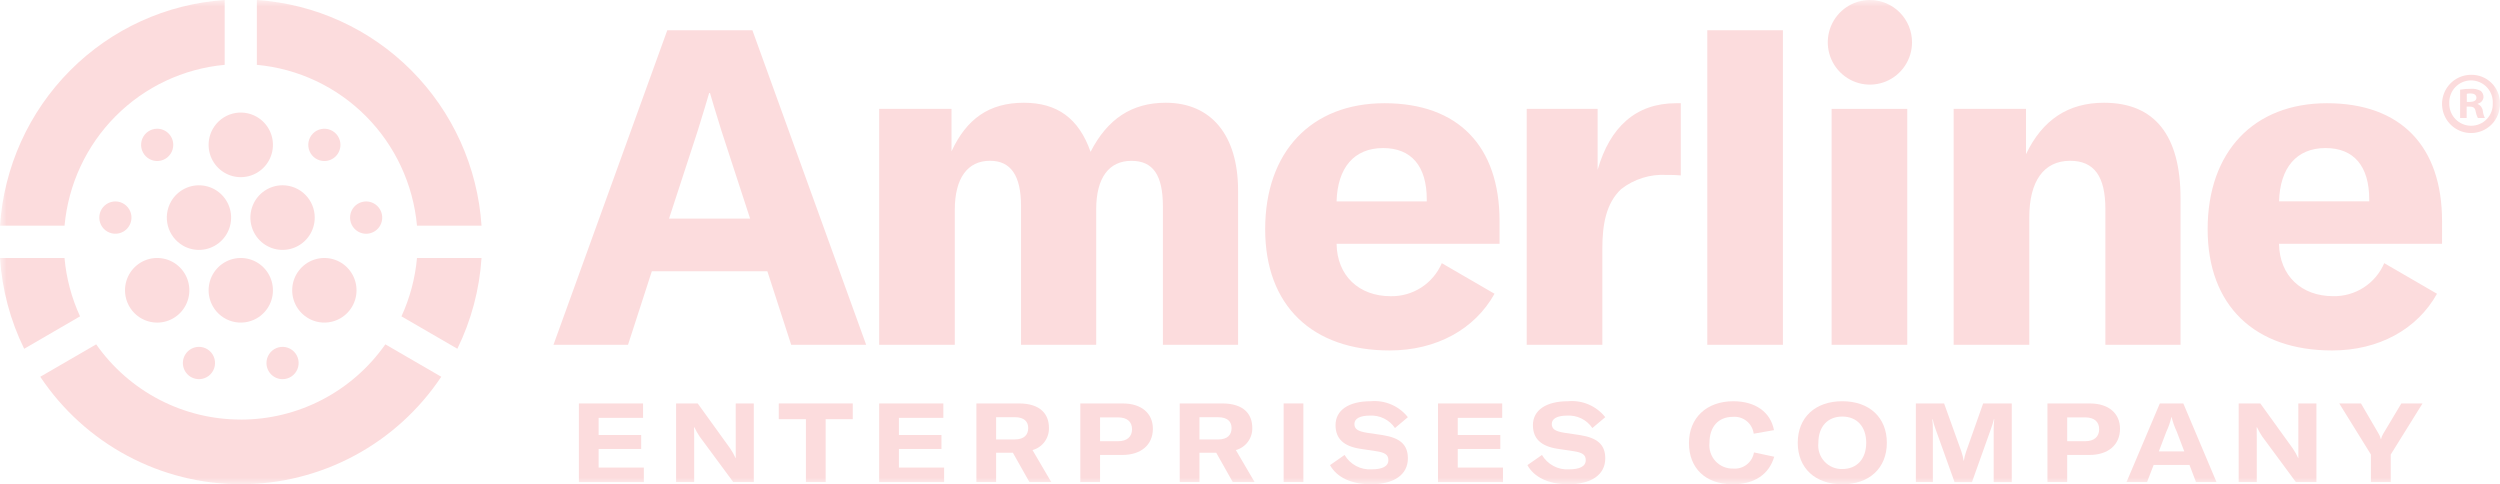 <svg width="191" height="37" viewBox="0 0 191 37" fill="none" xmlns="http://www.w3.org/2000/svg">
<g clip-path="url(#clip0_4691_1215)">
<mask id="mask0_4691_1215" style="mask-type:luminance" maskUnits="userSpaceOnUse" x="0" y="0" width="191" height="37">
<path d="M191 0H0V37H191V0Z" fill="white"/>
</mask>
<g mask="url(#mask0_4691_1215)">
<path d="M29.038 17.241C29.159 17.029 29.215 16.787 29.199 16.543C29.183 16.3 29.096 16.066 28.948 15.873C28.8 15.679 28.598 15.534 28.368 15.456C28.137 15.377 27.889 15.369 27.655 15.433C27.42 15.496 27.209 15.628 27.049 15.811C26.889 15.995 26.787 16.222 26.755 16.464C26.723 16.706 26.764 16.952 26.871 17.171C26.979 17.39 27.149 17.572 27.359 17.694C27.642 17.857 27.977 17.901 28.292 17.816C28.607 17.731 28.875 17.524 29.038 17.241Z" fill="#FCDCDD"/>
<path d="M26.01 11.068C26.01 10.824 25.938 10.586 25.803 10.383C25.668 10.18 25.476 10.022 25.251 9.929C25.027 9.835 24.78 9.811 24.541 9.859C24.303 9.906 24.084 10.024 23.912 10.196C23.741 10.369 23.624 10.589 23.576 10.828C23.529 11.067 23.553 11.316 23.646 11.541C23.739 11.767 23.896 11.959 24.098 12.095C24.3 12.231 24.538 12.303 24.781 12.303C25.107 12.303 25.419 12.173 25.65 11.941C25.88 11.71 26.01 11.396 26.01 11.068Z" fill="#FCDCDD"/>
<path d="M9.879 16.007C9.757 15.796 9.576 15.625 9.358 15.517C9.14 15.409 8.895 15.368 8.655 15.4C8.414 15.432 8.187 15.535 8.005 15.695C7.822 15.856 7.691 16.068 7.628 16.304C7.565 16.54 7.573 16.789 7.651 17.02C7.729 17.251 7.873 17.454 8.066 17.602C8.259 17.751 8.491 17.839 8.733 17.855C8.976 17.871 9.218 17.815 9.428 17.693C9.568 17.612 9.691 17.504 9.789 17.375C9.887 17.247 9.959 17.1 10.001 16.944C10.043 16.787 10.054 16.624 10.033 16.463C10.012 16.302 9.959 16.147 9.879 16.007Z" fill="#FCDCDD"/>
<path d="M12.008 9.834C11.765 9.834 11.528 9.907 11.326 10.043C11.124 10.178 10.966 10.371 10.873 10.596C10.78 10.822 10.756 11.07 10.803 11.309C10.851 11.549 10.968 11.768 11.14 11.941C11.312 12.114 11.53 12.231 11.769 12.279C12.007 12.326 12.254 12.302 12.479 12.209C12.703 12.115 12.895 11.957 13.03 11.754C13.165 11.552 13.237 11.313 13.237 11.069C13.237 10.742 13.108 10.428 12.877 10.196C12.647 9.964 12.334 9.834 12.008 9.834Z" fill="#FCDCDD"/>
<path d="M21.587 28.968C21.83 28.968 22.068 28.895 22.27 28.76C22.472 28.624 22.629 28.431 22.722 28.206C22.815 27.98 22.839 27.732 22.792 27.493C22.744 27.254 22.627 27.034 22.456 26.861C22.284 26.689 22.065 26.571 21.827 26.524C21.588 26.476 21.341 26.5 21.117 26.594C20.892 26.687 20.7 26.845 20.565 27.048C20.43 27.251 20.358 27.489 20.358 27.733C20.358 28.061 20.488 28.375 20.718 28.607C20.949 28.838 21.261 28.968 21.587 28.968Z" fill="#FCDCDD"/>
<path d="M14.586 28.803C14.797 28.924 15.039 28.981 15.281 28.965C15.524 28.949 15.756 28.861 15.949 28.712C16.141 28.564 16.286 28.361 16.364 28.13C16.442 27.898 16.45 27.649 16.387 27.413C16.324 27.178 16.193 26.966 16.01 26.805C15.827 26.644 15.601 26.542 15.36 26.51C15.119 26.478 14.874 26.519 14.656 26.627C14.438 26.735 14.257 26.905 14.136 27.117C14.055 27.257 14.003 27.412 13.982 27.573C13.961 27.733 13.972 27.897 14.013 28.053C14.055 28.21 14.127 28.357 14.226 28.485C14.324 28.614 14.447 28.722 14.586 28.803Z" fill="#FCDCDD"/>
<path d="M21.587 14.155C21.101 14.155 20.626 14.3 20.222 14.571C19.818 14.842 19.503 15.228 19.317 15.679C19.131 16.13 19.082 16.626 19.177 17.105C19.271 17.584 19.506 18.024 19.849 18.369C20.193 18.715 20.631 18.95 21.108 19.045C21.585 19.14 22.079 19.091 22.528 18.904C22.977 18.718 23.361 18.401 23.631 17.995C23.901 17.589 24.046 17.112 24.046 16.624C24.046 15.969 23.787 15.341 23.326 14.878C22.865 14.415 22.239 14.155 21.587 14.155Z" fill="#FCDCDD"/>
<path d="M13.969 18.761C14.39 19.005 14.873 19.119 15.358 19.088C15.844 19.056 16.308 18.881 16.694 18.584C17.08 18.287 17.37 17.882 17.526 17.42C17.683 16.958 17.7 16.459 17.574 15.988C17.449 15.516 17.187 15.092 16.822 14.77C16.457 14.448 16.005 14.242 15.523 14.178C15.041 14.114 14.551 14.194 14.115 14.41C13.679 14.626 13.316 14.966 13.073 15.389C12.911 15.67 12.807 15.98 12.765 16.301C12.723 16.623 12.744 16.949 12.828 17.262C12.911 17.576 13.056 17.869 13.252 18.126C13.449 18.383 13.694 18.599 13.974 18.761" fill="#FCDCDD"/>
<path d="M12.008 24.647C12.494 24.647 12.97 24.502 13.374 24.231C13.778 23.96 14.093 23.574 14.279 23.123C14.465 22.672 14.514 22.175 14.419 21.697C14.324 21.218 14.09 20.778 13.746 20.432C13.402 20.087 12.964 19.852 12.488 19.757C12.011 19.661 11.517 19.71 11.067 19.897C10.618 20.084 10.234 20.401 9.964 20.806C9.694 21.212 9.55 21.69 9.55 22.178C9.55 22.502 9.614 22.823 9.737 23.123C9.861 23.422 10.042 23.695 10.27 23.924C10.498 24.153 10.769 24.335 11.067 24.459C11.366 24.583 11.685 24.647 12.008 24.647Z" fill="#FCDCDD"/>
<path d="M16.266 9.834C16.023 10.257 15.911 10.743 15.943 11.23C15.975 11.717 16.15 12.184 16.446 12.571C16.742 12.958 17.146 13.248 17.606 13.405C18.066 13.561 18.562 13.577 19.032 13.451C19.501 13.324 19.923 13.061 20.243 12.694C20.563 12.327 20.768 11.872 20.831 11.388C20.895 10.904 20.814 10.412 20.599 9.975C20.383 9.537 20.044 9.173 19.623 8.929C19.343 8.767 19.035 8.662 18.715 8.62C18.395 8.578 18.069 8.599 17.758 8.683C17.446 8.767 17.154 8.912 16.898 9.11C16.642 9.307 16.427 9.553 16.266 9.834Z" fill="#FCDCDD"/>
<path d="M19.623 24.316C20.044 24.072 20.383 23.708 20.599 23.27C20.814 22.833 20.895 22.341 20.831 21.857C20.768 21.373 20.563 20.919 20.243 20.552C19.923 20.184 19.501 19.921 19.032 19.794C18.562 19.668 18.066 19.684 17.606 19.841C17.146 19.997 16.742 20.288 16.446 20.675C16.15 21.062 15.975 21.528 15.943 22.015C15.911 22.502 16.023 22.988 16.266 23.411C16.591 23.978 17.128 24.392 17.758 24.562C18.387 24.732 19.058 24.643 19.623 24.316Z" fill="#FCDCDD"/>
<path d="M26.009 24.316C26.43 24.072 26.77 23.708 26.985 23.27C27.2 22.833 27.281 22.341 27.218 21.857C27.154 21.373 26.95 20.919 26.629 20.552C26.309 20.184 25.887 19.921 25.418 19.794C24.949 19.668 24.453 19.684 23.992 19.841C23.532 19.997 23.128 20.288 22.832 20.675C22.536 21.062 22.361 21.528 22.329 22.015C22.297 22.502 22.409 22.988 22.652 23.411C22.978 23.978 23.515 24.392 24.144 24.562C24.774 24.732 25.445 24.643 26.009 24.316Z" fill="#FCDCDD"/>
<path d="M31.858 17.241H36.789C36.491 12.767 34.587 8.553 31.43 5.382C28.273 2.212 24.078 0.299 19.623 0V4.953C22.771 5.242 25.718 6.629 27.953 8.874C30.188 11.119 31.57 14.079 31.858 17.241Z" fill="#FCDCDD"/>
<path d="M30.671 24.169L34.942 26.645C36.005 24.477 36.632 22.121 36.789 19.709H31.858C31.72 21.254 31.318 22.762 30.671 24.17" fill="#FCDCDD"/>
<path d="M4.931 19.709H0C0.156 22.121 0.784 24.479 1.847 26.647L6.115 24.169C5.467 22.761 5.065 21.252 4.928 19.708" fill="#FCDCDD"/>
<path d="M18.394 32.054C16.229 32.056 14.096 31.535 12.173 30.535C10.251 29.535 8.596 28.085 7.349 26.308L3.077 28.785C4.763 31.312 7.042 33.382 9.714 34.814C12.385 36.246 15.367 36.995 18.395 36.995C21.423 36.995 24.404 36.246 27.075 34.814C29.747 33.382 32.026 31.312 33.712 28.785L29.441 26.308C28.193 28.086 26.538 29.536 24.616 30.537C22.693 31.537 20.559 32.059 18.394 32.057" fill="#FCDCDD"/>
<path d="M17.166 4.953V0C12.711 0.299 8.516 2.212 5.36 5.383C2.203 8.554 0.299 12.767 0.001 17.241H4.931C5.219 14.079 6.6 11.119 8.835 8.874C11.07 6.629 14.018 5.242 17.166 4.953Z" fill="#FCDCDD"/>
<path d="M45.735 34.301H48.986V33.235H45.735V31.923H49.13V30.824H44.227V36.833H49.189V35.722H45.735V34.301Z" fill="#FCDCDD"/>
<path d="M56.211 34.2V34.995H56.195C56.082 34.741 55.947 34.497 55.79 34.268L53.305 30.823H51.653V36.831H53.035V33.447C53.035 33.159 53.035 32.898 53.027 32.643H53.052C53.167 32.887 53.299 33.121 53.448 33.346L56.023 36.832H57.59V30.824H56.208L56.211 34.2Z" fill="#FCDCDD"/>
<path d="M59.498 32.025H61.571V36.831H63.079V32.025H65.152V30.823H59.498V32.025Z" fill="#FCDCDD"/>
<path d="M68.676 34.301H71.928V33.235H68.676V31.923H72.072V30.824H67.168V36.833H72.131V35.722H68.676V34.301Z" fill="#FCDCDD"/>
<path d="M80.139 32.685C80.139 31.661 79.507 30.823 77.848 30.823H74.596V36.831H76.103V34.589H77.384L78.648 36.831H80.316L78.884 34.386C79.253 34.285 79.578 34.062 79.805 33.754C80.033 33.445 80.151 33.069 80.139 32.685ZM77.519 33.573H76.103V31.872H77.519C78.269 31.872 78.555 32.228 78.555 32.702C78.555 33.201 78.269 33.573 77.519 33.573Z" fill="#FCDCDD"/>
<path d="M85.796 30.823H82.536V36.831H84.044V34.758H85.746C87.178 34.758 88.08 33.988 88.08 32.754C88.08 31.57 87.196 30.825 85.797 30.825M85.426 33.71H84.044V31.889H85.426C86.109 31.889 86.488 32.219 86.488 32.794C86.488 33.369 86.101 33.708 85.426 33.708" fill="#FCDCDD"/>
<path d="M95.674 32.685C95.674 31.661 95.042 30.823 93.383 30.823H90.131V36.831H91.639V34.589H92.92L94.184 36.831H95.852L94.42 34.386C94.789 34.285 95.113 34.062 95.341 33.754C95.569 33.445 95.686 33.069 95.675 32.685M93.055 33.576H91.639V31.875H93.055C93.805 31.875 94.092 32.231 94.092 32.705C94.092 33.204 93.805 33.576 93.055 33.576Z" fill="#FCDCDD"/>
<path d="M99.578 30.823H98.07V36.831H99.578V30.823Z" fill="#FCDCDD"/>
<path d="M104.639 31.754C105.016 31.729 105.393 31.803 105.733 31.969C106.073 32.135 106.364 32.388 106.576 32.702L107.561 31.873C107.226 31.449 106.791 31.116 106.295 30.904C105.799 30.691 105.259 30.605 104.722 30.654C103.037 30.654 102.035 31.339 102.035 32.482C102.035 33.523 102.667 34.089 103.897 34.284L105.135 34.47C105.809 34.572 106.071 34.741 106.071 35.156C106.071 35.638 105.599 35.858 104.79 35.858C104.379 35.884 103.968 35.795 103.604 35.601C103.24 35.407 102.936 35.116 102.726 34.759L101.614 35.535C102.111 36.449 103.223 36.999 104.723 36.999C106.534 36.999 107.562 36.246 107.562 35.019C107.562 33.962 106.956 33.454 105.641 33.242L104.437 33.064C103.721 32.946 103.477 32.776 103.477 32.387C103.477 31.981 103.907 31.753 104.64 31.753" fill="#FCDCDD"/>
<path d="M111.372 34.301H114.624V33.235H111.372V31.923H114.768V30.824H109.864V36.833H114.827V35.722H111.372V34.301Z" fill="#FCDCDD"/>
<path d="M119.718 31.754C120.095 31.729 120.473 31.803 120.813 31.969C121.153 32.135 121.444 32.388 121.656 32.702L122.642 31.873C122.306 31.449 121.871 31.116 121.375 30.904C120.88 30.691 120.339 30.605 119.802 30.654C118.117 30.654 117.115 31.339 117.115 32.482C117.115 33.523 117.747 34.089 118.977 34.284L120.216 34.47C120.89 34.572 121.151 34.741 121.151 35.156C121.151 35.638 120.679 35.858 119.87 35.858C119.458 35.884 119.048 35.795 118.684 35.601C118.319 35.407 118.015 35.116 117.806 34.759L116.694 35.535C117.191 36.449 118.303 36.999 119.802 36.999C121.614 36.999 122.642 36.246 122.642 35.019C122.642 33.962 122.035 33.454 120.721 33.242L119.517 33.064C118.8 32.946 118.556 32.776 118.556 32.387C118.556 31.981 118.986 31.753 119.719 31.753" fill="#FCDCDD"/>
<path d="M132.424 35.799C132.17 35.808 131.917 35.762 131.682 35.665C131.448 35.567 131.237 35.419 131.064 35.232C130.891 35.045 130.761 34.823 130.682 34.58C130.602 34.338 130.576 34.081 130.604 33.828C130.604 32.609 131.278 31.848 132.39 31.848C132.77 31.814 133.147 31.929 133.444 32.169C133.741 32.409 133.934 32.755 133.983 33.134L135.533 32.863C135.271 31.492 134.126 30.655 132.424 30.655C130.376 30.655 129.037 31.932 129.037 33.845C129.037 35.758 130.284 37.001 132.39 37.001C134.059 37.001 135.17 36.215 135.549 34.894L134.005 34.565C133.942 34.932 133.745 35.263 133.452 35.492C133.158 35.72 132.791 35.83 132.421 35.8" fill="#FCDCDD"/>
<path d="M140.751 30.654C138.687 30.654 137.348 31.89 137.348 33.828C137.348 35.766 138.687 37.001 140.751 37.001C142.815 37.001 144.155 35.765 144.155 33.828C144.155 31.89 142.815 30.654 140.751 30.654ZM140.751 35.833C140.495 35.841 140.239 35.793 140.003 35.692C139.766 35.592 139.554 35.441 139.381 35.251C139.207 35.061 139.076 34.836 138.998 34.59C138.919 34.345 138.893 34.085 138.923 33.829C138.923 32.594 139.631 31.825 140.751 31.825C141.871 31.825 142.579 32.595 142.579 33.829C142.579 35.063 141.871 35.833 140.751 35.833Z" fill="#FCDCDD"/>
<path d="M150.214 34.496C150.135 34.724 150.075 34.959 150.037 35.198H150.021C149.986 34.962 149.929 34.73 149.852 34.505L148.529 30.823H146.372V36.831H147.67V32.812C147.674 32.553 147.66 32.294 147.628 32.036H147.662C147.707 32.27 147.771 32.499 147.855 32.722L149.329 36.834H150.658L152.124 32.722C152.209 32.495 152.279 32.263 152.334 32.027H152.36C152.334 32.281 152.318 32.561 152.318 32.815V36.834H153.699V30.826H151.511L150.214 34.496Z" fill="#FCDCDD"/>
<path d="M159.688 30.823H156.425V36.831H157.933V34.758H159.635C161.067 34.758 161.969 33.988 161.969 32.754C161.969 31.57 161.084 30.825 159.686 30.825M159.315 33.71H157.933V31.889H159.315C159.997 31.889 160.376 32.219 160.376 32.794C160.376 33.369 159.99 33.708 159.315 33.708" fill="#FCDCDD"/>
<path d="M165.011 30.823L162.466 36.831H164.033L164.539 35.52H167.277L167.774 36.831H169.341L166.805 30.823H165.011ZM164.935 34.487L165.508 32.981C165.677 32.624 165.806 32.249 165.894 31.864H165.911C166.005 32.248 166.138 32.623 166.306 32.981L166.879 34.487H164.935Z" fill="#FCDCDD"/>
<path d="M175.595 34.2V34.995H175.578C175.466 34.741 175.33 34.498 175.173 34.268L172.688 30.823H171.036V36.831H172.418V33.447C172.418 33.159 172.418 32.898 172.41 32.643H172.435C172.55 32.887 172.683 33.121 172.832 33.346L175.406 36.832H176.974V30.824H175.592L175.595 34.2Z" fill="#FCDCDD"/>
<path d="M183.462 30.823L182.072 33.15C181.998 33.273 181.944 33.407 181.912 33.548H181.895C181.863 33.407 181.809 33.273 181.735 33.15L180.379 30.823H178.719L181.137 34.724V36.831H182.653V34.724L185.08 30.823H183.462Z" fill="#FCDCDD"/>
<path d="M50.98 2.314L42.285 26.343H47.98L49.8 20.724H58.627L60.447 26.343H66.175L57.484 2.314H50.98ZM51.115 16.699L53.303 9.997C53.641 8.948 54.179 7.109 54.179 7.109H54.244C54.244 7.109 54.783 8.948 55.12 9.997L57.308 16.699H51.115Z" fill="#FCDCDD"/>
<path d="M89.062 7.85C86.477 7.85 84.611 9.079 83.319 11.6C82.422 9.04 80.771 7.85 78.222 7.85C75.567 7.85 73.846 9.079 72.695 11.563V8.319H67.168V26.345H72.946V16.033C72.946 13.617 73.916 12.283 75.638 12.283C77.217 12.283 78.007 13.401 78.007 15.744V26.345H83.749V16.002C83.749 13.586 84.719 12.288 86.441 12.288C88.092 12.288 88.846 13.37 88.846 15.785V26.345H94.589V14.555C94.589 10.337 92.543 7.85 89.062 7.85Z" fill="#FCDCDD"/>
<path d="M122.059 12.969V8.319H116.64V26.343H122.419V18.989C122.419 17.151 122.706 15.528 123.855 14.447C124.846 13.674 126.084 13.29 127.336 13.365C127.696 13.358 128.055 13.37 128.413 13.402V7.886H128.055C124.965 7.886 122.994 9.725 122.061 12.969" fill="#FCDCDD"/>
<path d="M136.215 2.311H130.437V26.343H136.215V2.311Z" fill="#FCDCDD"/>
<path d="M142.861 0C142.224 0 141.602 0.19 141.073 0.545C140.543 0.9 140.131 1.405 139.887 1.995C139.644 2.586 139.58 3.236 139.704 3.863C139.828 4.49 140.135 5.066 140.585 5.518C141.035 5.97 141.608 6.278 142.233 6.403C142.857 6.527 143.504 6.463 144.092 6.219C144.68 5.974 145.183 5.56 145.536 5.028C145.89 4.497 146.079 3.872 146.079 3.232C146.079 2.375 145.74 1.553 145.136 0.947C144.533 0.341 143.714 0 142.861 0Z" fill="#FCDCDD"/>
<path d="M145.714 8.319H139.935V26.343H145.714V8.319Z" fill="#FCDCDD"/>
<path d="M160.743 7.85C158.015 7.85 156.045 9.148 154.786 11.78V8.319H149.259V26.345H155.037V16.61C155.037 13.834 156.149 12.284 158.159 12.284C159.99 12.284 160.851 13.474 160.851 15.962V26.345H166.593V15.168C166.593 10.337 164.619 7.85 160.743 7.85Z" fill="#FCDCDD"/>
<path d="M105.775 7.886C100.175 7.886 96.659 11.599 96.659 17.511C96.659 23.35 100.248 26.775 106.17 26.775C109.735 26.775 112.671 25.158 114.182 22.443L110.154 20.107C109.826 20.871 109.278 21.519 108.581 21.968C107.884 22.417 107.07 22.647 106.242 22.629C103.837 22.629 102.15 21.077 102.115 18.627H114.566V16.898C114.566 11.166 111.408 7.886 105.773 7.886M109.004 15.385H102.115C102.186 12.825 103.443 11.312 105.668 11.312C107.821 11.312 109.006 12.682 109.006 15.241L109.004 15.385Z" fill="#FCDCDD"/>
<path d="M186.573 16.898C186.573 11.166 183.415 7.886 177.78 7.886C172.18 7.886 168.664 11.599 168.664 17.511C168.664 23.35 172.253 26.775 178.175 26.775C181.739 26.775 184.675 25.158 186.186 22.443L182.157 20.106C181.829 20.87 181.281 21.518 180.584 21.967C179.887 22.416 179.073 22.646 178.245 22.627C175.84 22.627 174.153 21.076 174.118 18.626H186.572L186.573 16.898ZM181.01 15.384H174.12C174.191 12.824 175.447 11.311 177.672 11.311C179.826 11.311 181.01 12.681 181.01 15.24L181.01 15.384Z" fill="#FCDCDD"/>
<path d="M191 7.88C191.012 8.322 190.892 8.759 190.656 9.132C190.42 9.506 190.078 9.8 189.674 9.978C189.27 10.155 188.823 10.207 188.389 10.128C187.955 10.048 187.555 9.841 187.24 9.531C186.924 9.222 186.708 8.825 186.619 8.392C186.529 7.958 186.57 7.508 186.737 7.098C186.904 6.688 187.189 6.338 187.555 6.092C187.922 5.846 188.353 5.715 188.794 5.716C189.08 5.711 189.366 5.762 189.632 5.868C189.899 5.975 190.142 6.133 190.348 6.334C190.553 6.536 190.716 6.776 190.828 7.041C190.94 7.307 190.999 7.592 191 7.88ZM187.125 7.88C187.118 8.105 187.157 8.33 187.238 8.54C187.32 8.75 187.443 8.942 187.6 9.103C187.757 9.265 187.945 9.393 188.152 9.479C188.359 9.566 188.582 9.61 188.806 9.608C189.027 9.607 189.246 9.562 189.449 9.474C189.652 9.387 189.836 9.259 189.989 9.1C190.142 8.94 190.262 8.75 190.341 8.543C190.42 8.336 190.456 8.115 190.448 7.893C190.459 7.668 190.424 7.442 190.346 7.231C190.268 7.02 190.148 6.826 189.993 6.663C189.838 6.499 189.652 6.369 189.446 6.28C189.24 6.19 189.018 6.144 188.794 6.143C188.569 6.142 188.347 6.187 188.14 6.274C187.933 6.362 187.746 6.491 187.59 6.653C187.434 6.816 187.313 7.008 187.233 7.219C187.153 7.43 187.116 7.655 187.125 7.88ZM188.452 9.015H187.953V6.851C188.226 6.803 188.503 6.781 188.781 6.786C189.04 6.765 189.3 6.82 189.529 6.944C189.598 7.003 189.652 7.076 189.688 7.158C189.725 7.24 189.742 7.33 189.74 7.42C189.73 7.541 189.682 7.656 189.601 7.746C189.52 7.837 189.412 7.898 189.293 7.921V7.948C189.4 7.991 189.494 8.064 189.563 8.157C189.632 8.25 189.675 8.36 189.687 8.475C189.708 8.663 189.762 8.846 189.845 9.016H189.306C189.223 8.85 189.166 8.672 189.135 8.488C189.096 8.251 188.965 8.146 188.689 8.146H188.452L188.452 9.015ZM188.465 7.786H188.701C188.976 7.786 189.2 7.694 189.2 7.469C189.2 7.272 189.056 7.14 188.74 7.14C188.647 7.138 188.555 7.147 188.464 7.166L188.465 7.786Z" fill="#FCDCDD"/>
</g>
</g>
<defs>
<clipPath id="clip0_4691_1215">
<rect width="191" height="37" fill="white"/>
</clipPath>
</defs>
</svg>
